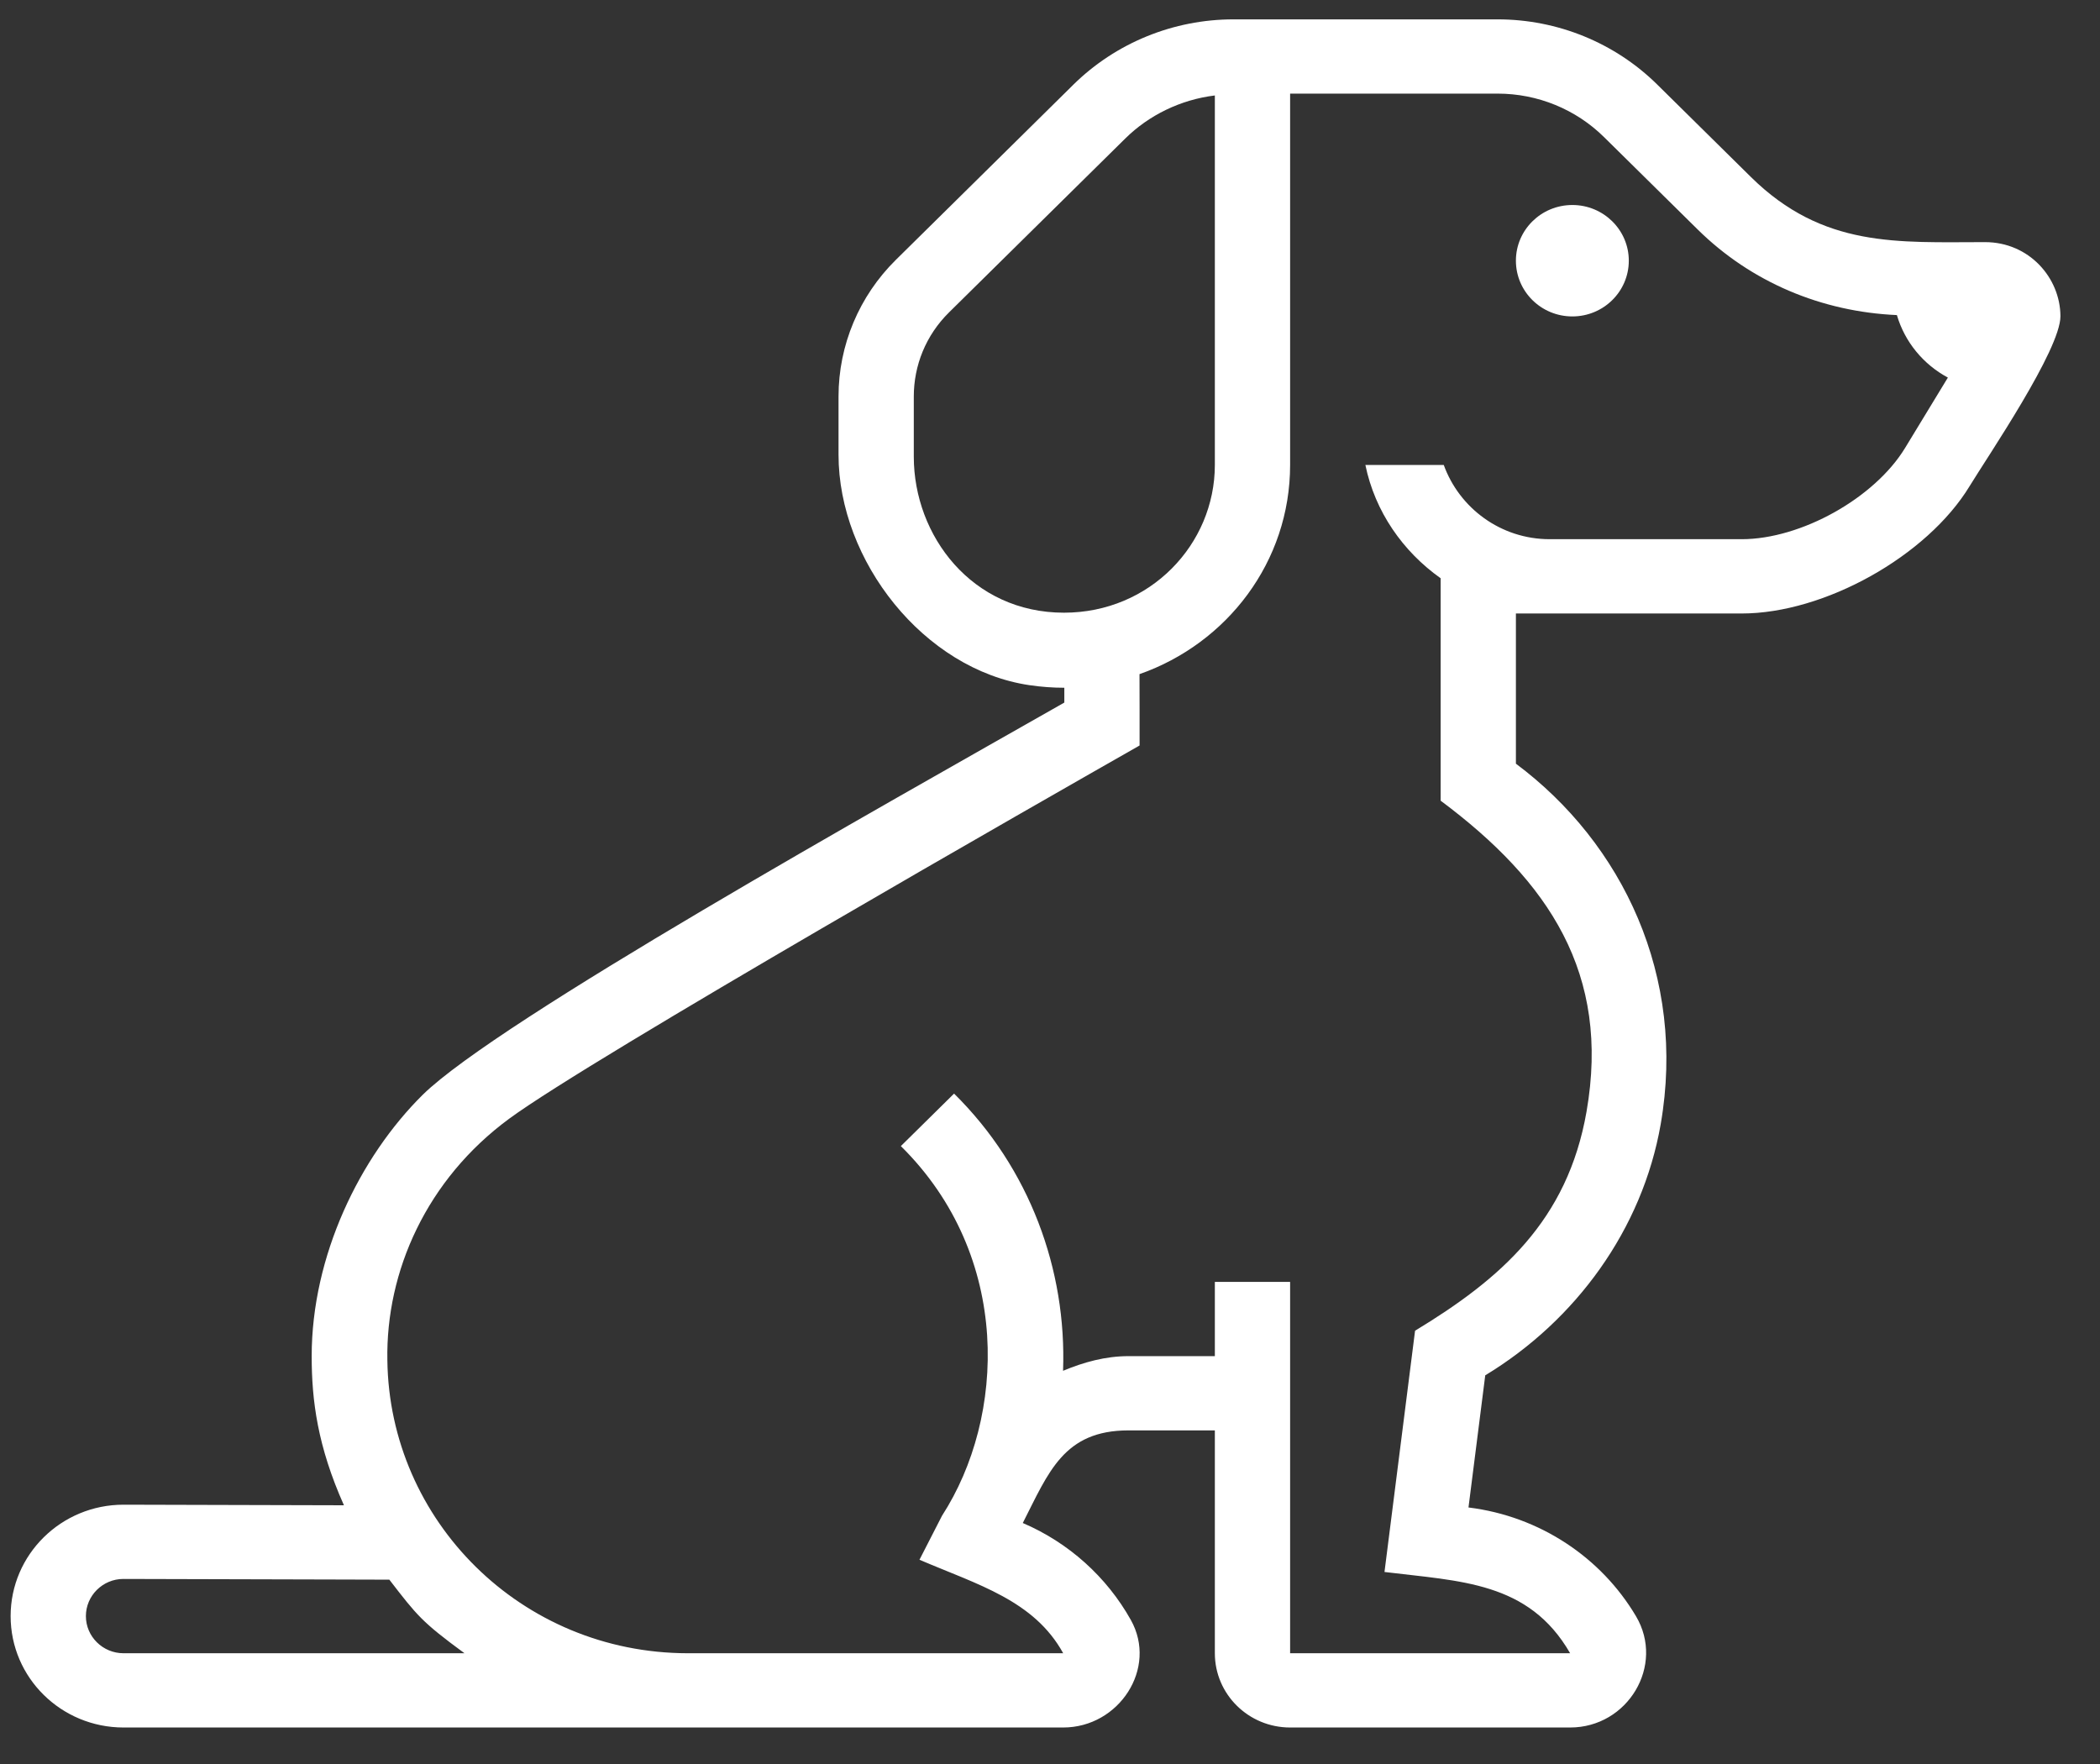 <?xml version="1.0" encoding="UTF-8"?>
<svg xmlns="http://www.w3.org/2000/svg" width="50" height="42" viewBox="0 0 50 42" fill="none">
  <rect x="0" y="0" width="50" height="42" fill="#333333" stroke="none"/>
  <path d="M37.437 7.534C38.179 7.534 38.781 6.94 38.781 6.207C38.781 5.475 38.179 4.881 37.437 4.881C36.694 4.881 36.093 5.475 36.093 6.207C36.093 6.94 36.694 7.534 37.437 7.534Z" fill="white"></path>
  <path d="M47.264 5.765C45.188 5.765 43.407 5.91 41.686 4.212L39.459 2.014C38.451 1.019 37.084 0.461 35.658 0.461H29.368C27.94 0.461 26.57 1.019 25.558 2.014L25.526 2.046L21.331 6.186C20.456 7.049 19.965 8.219 19.965 9.439V10.829C19.965 13.346 21.99 15.943 24.513 16.314C24.793 16.355 25.069 16.375 25.341 16.375V16.728C20.925 19.24 11.864 24.304 10.07 26.061C8.56 27.552 7.421 29.908 7.421 32.29C7.421 33.353 7.562 34.434 8.189 35.84L2.941 35.826C1.457 35.826 0.253 37.014 0.253 38.479C0.253 39.944 1.457 41.131 2.941 41.131H25.314C26.645 41.131 27.568 39.72 26.925 38.571C26.352 37.547 25.446 36.73 24.352 36.262C24.967 35.056 25.325 34.057 26.869 34.057H28.925V39.363C28.925 40.339 29.727 41.131 30.717 41.131H37.384C38.758 41.131 39.646 39.652 38.952 38.481C38.126 37.087 36.667 36.102 34.964 35.892L35.363 32.746C37.517 31.441 39.104 29.273 39.541 26.764C40.152 23.252 38.637 20.081 36.093 18.183V14.607H41.468C43.44 14.607 45.882 13.242 46.896 11.574C47.324 10.871 49.062 8.323 49.058 7.527C49.053 6.609 48.308 5.765 47.264 5.765ZM25.333 14.588C23.142 14.588 21.757 12.757 21.757 10.874V9.44C21.757 8.705 22.041 7.985 22.598 7.436L26.793 3.297C27.355 2.742 28.111 2.372 28.925 2.273V11.07C28.925 12.962 27.381 14.588 25.333 14.588ZM2.941 39.363C2.447 39.363 2.045 38.966 2.045 38.479C2.045 37.991 2.447 37.594 2.937 37.594C9.426 37.611 7.817 37.607 9.27 37.611C9.934 38.471 10.042 38.616 11.059 39.363H2.941ZM45.36 10.664C44.633 11.86 42.882 12.838 41.469 12.838H36.898C35.732 12.838 34.746 12.097 34.375 11.07H32.509C32.738 12.181 33.4 13.129 34.301 13.768V19.064C36.882 20.989 38.346 23.182 37.775 26.465C37.321 29.071 35.723 30.453 33.692 31.684C33.261 35.082 33.131 36.11 32.964 37.428C34.771 37.651 36.399 37.654 37.384 39.363C33.637 39.363 34.456 39.363 30.717 39.363C30.717 35.124 30.717 34.782 30.717 30.521H28.925V32.289C28.45 32.289 28.073 32.289 26.869 32.289C26.316 32.289 25.8 32.434 25.311 32.638C25.399 30.235 24.518 27.816 22.716 26.038L21.449 27.288C24.106 29.911 23.943 33.748 22.429 36.089L21.892 37.137C23.286 37.733 24.622 38.106 25.314 39.363H16.376C12.405 39.359 9.27 36.204 9.223 32.385C9.185 30.27 10.157 28.081 12.126 26.634C14.098 25.184 25.002 18.962 27.133 17.75C27.133 17.269 27.134 16.508 27.131 16.051C29.215 15.32 30.717 13.377 30.717 11.07V2.229H35.658C36.609 2.229 37.52 2.601 38.192 3.265L40.419 5.462C41.695 6.721 43.373 7.423 45.164 7.502C45.353 8.145 45.794 8.676 46.378 8.99L45.36 10.664Z" fill="white"></path>
</svg>

